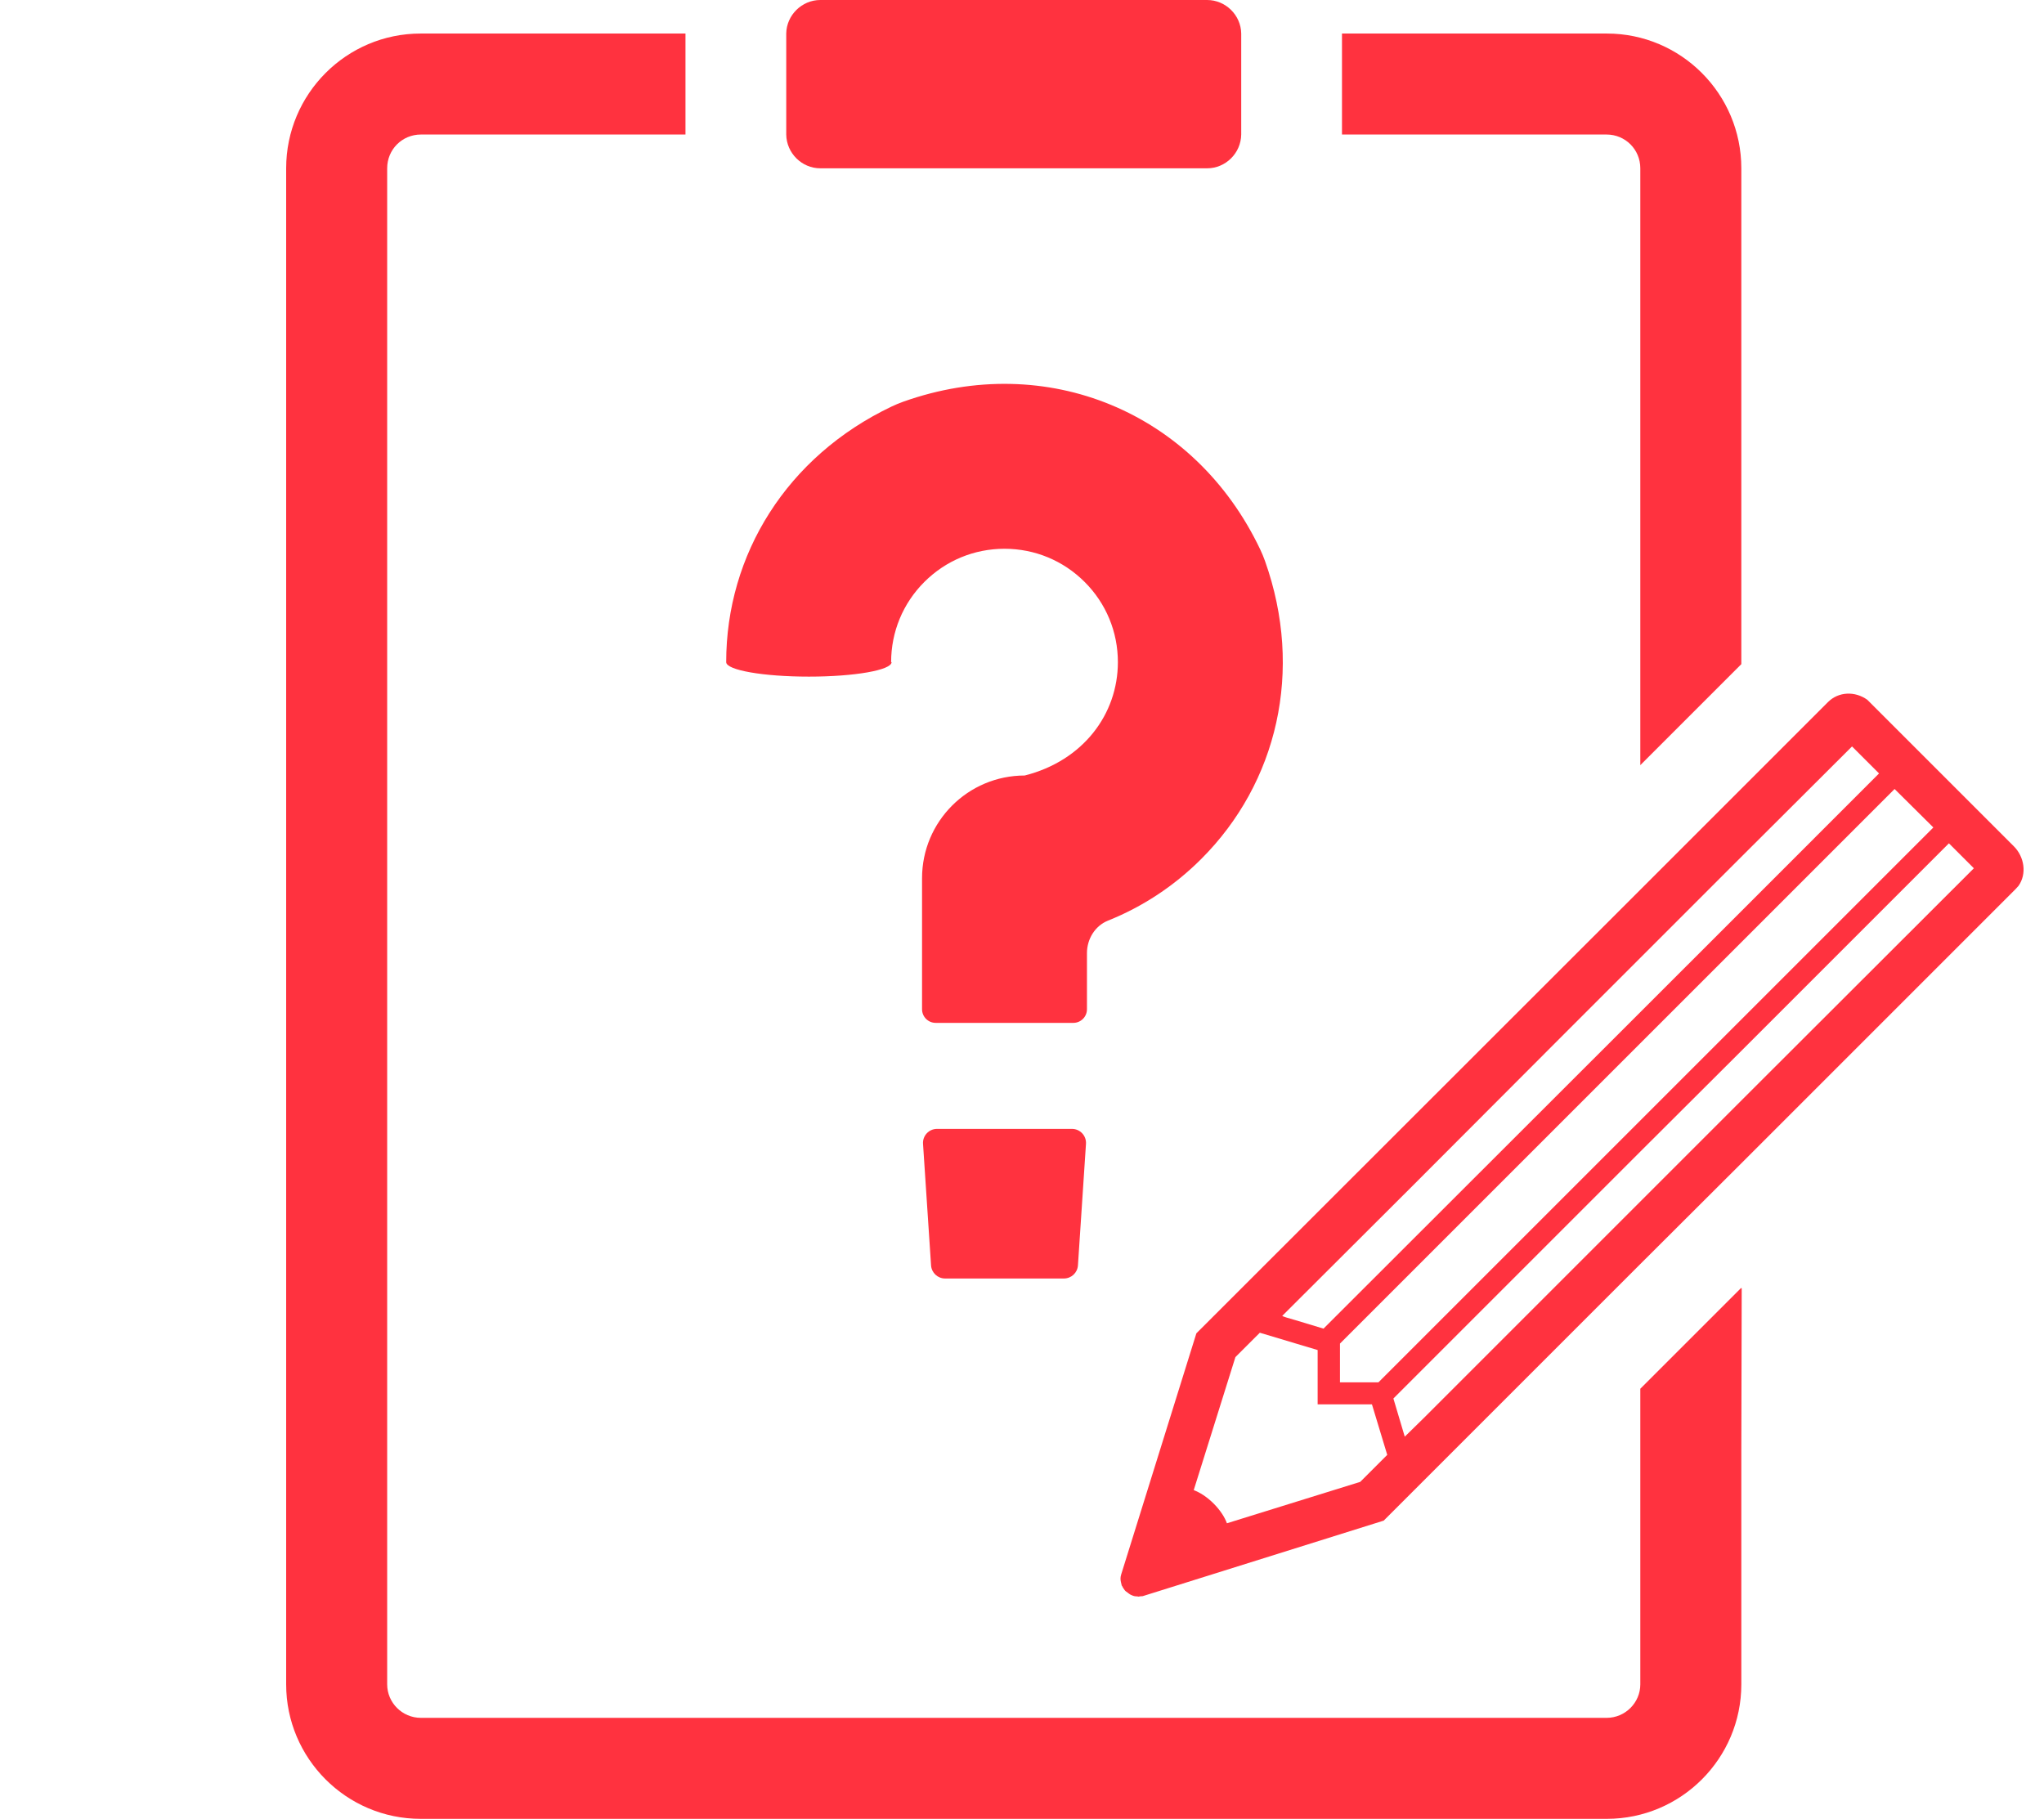 <svg width="100" height="89" viewBox="0 0 100 89" fill="none" xmlns="http://www.w3.org/2000/svg">
<rect width="100" height="89" fill="white"/>
<path d="M52.445 55.234H45.842C45.446 55.234 45.131 55.57 45.158 55.966L45.551 61.913C45.575 62.274 45.874 62.554 46.236 62.554H52.052C52.413 62.554 52.713 62.274 52.737 61.913L53.13 55.966C53.156 55.57 52.842 55.234 52.445 55.234Z" fill="#FF323F"/>
<path d="M39.574 33.106C41.809 33.106 43.62 32.788 43.62 32.397H43.597C43.597 30.916 44.174 29.522 45.221 28.475C46.269 27.427 47.662 26.85 49.144 26.85C50.626 26.85 52.018 27.427 53.066 28.475C54.114 29.522 54.691 30.916 54.691 32.397C54.691 34.939 52.993 37.22 50.133 37.944C47.358 37.944 45.11 40.193 45.11 42.967V49.38C45.11 49.748 45.408 50.047 45.777 50.047H52.511C52.88 50.047 53.178 49.748 53.178 49.38V46.633C53.178 45.947 53.571 45.299 54.207 45.044C55.897 44.368 57.447 43.35 58.772 42.025C62.492 38.305 63.794 32.81 61.889 27.45C61.82 27.256 61.741 27.065 61.652 26.878C58.454 20.157 51.211 17.159 44.197 19.652C44.002 19.721 43.811 19.801 43.625 19.889C38.491 22.333 35.528 27.138 35.528 32.397C35.528 32.788 37.34 33.106 39.574 33.106Z" fill="#FF323F"/>
<path d="M80.25 8.234V37.438L85.192 32.496V8.234C85.192 4.6 82.246 1.641 78.613 1.641H65.655C65.655 1.655 65.655 1.655 65.655 1.669V6.554C65.655 6.568 65.655 6.568 65.655 6.582H78.599C79.518 6.582 80.25 7.315 80.25 8.234Z" fill="#FF323F"/>
<path d="M85.192 63.045V63.007L80.25 67.948V82.413C80.25 83.304 79.518 84.051 78.599 84.051H20.593C19.674 84.051 18.942 83.304 18.942 82.413V8.234C18.942 7.314 19.674 6.582 20.593 6.582H33.536C33.536 6.568 33.536 6.568 33.536 6.554V1.669C33.536 1.655 33.536 1.655 33.536 1.641H20.579C16.945 1.641 14 4.599 14 8.234V82.413C14 86.034 16.945 88.992 20.579 88.992H78.612C82.246 88.992 85.192 86.034 85.192 82.413V71.023L85.211 63.026L85.192 63.045Z" fill="#FF323F"/>
<path d="M40.132 8.235H40.145H59.046H59.058C59.96 8.235 60.713 7.494 60.725 6.58C60.725 6.568 60.725 6.568 60.725 6.556V1.667C60.725 1.655 60.725 1.655 60.725 1.642C60.713 0.741 59.96 0 59.058 0H59.046H40.145H40.132C39.231 0 38.478 0.741 38.466 1.642C38.466 1.655 38.466 1.655 38.466 1.667V6.556C38.466 6.568 38.466 6.568 38.466 6.581C38.478 7.494 39.231 8.235 40.132 8.235Z" fill="#FF323F"/>
<path d="M98.523 41.406L91.355 34.238C90.751 33.807 89.947 33.835 89.43 34.353L85.193 38.59L80.251 43.532L58.531 65.237L54.854 77.03C54.811 77.159 54.811 77.289 54.839 77.404C54.854 77.476 54.868 77.533 54.883 77.591C54.897 77.591 54.897 77.591 54.897 77.591C54.925 77.677 54.983 77.734 55.026 77.806C55.069 77.864 55.127 77.892 55.184 77.936C55.198 77.95 55.212 77.964 55.242 77.978C55.285 78.021 55.342 78.036 55.399 78.064C55.428 78.079 55.457 78.079 55.485 78.093C55.543 78.108 55.601 78.108 55.658 78.108L55.672 78.122C55.715 78.122 55.744 78.108 55.773 78.108C55.83 78.093 55.874 78.108 55.916 78.093L67.696 74.401L80.251 61.847L85.192 56.919L98.594 43.517C98.651 43.459 98.695 43.403 98.752 43.345C99.169 42.755 99.04 41.923 98.523 41.406ZM69.645 69.393L68.726 70.293L68.17 68.426L80.251 56.345L85.192 51.418L95.348 41.262L96.569 42.483L85.192 53.846L80.251 58.787L77.68 61.358L71.589 67.449L69.645 69.393ZM60.025 74.531C59.925 74.243 59.694 73.884 59.379 73.569C59.048 73.238 58.704 73.023 58.402 72.908L60.441 66.4L61.635 65.208L64.464 66.055V68.713H67.121L67.869 71.184L66.547 72.505L60.025 74.531ZM94.587 40.486L85.193 49.88L80.251 54.822L67.438 67.635H65.556V65.739L80.251 51.044L85.193 46.103L92.69 38.604L94.587 40.486ZM85.193 44.581L80.251 49.522L64.751 65.007L63.373 64.591L62.927 64.461L62.77 64.405L62.732 64.383L69.132 57.997L76.817 50.298L80.251 46.865L84.503 42.612L85.193 41.923L90.608 36.522L91.93 37.843L85.193 44.581Z" fill="#FF323F"/>
</svg>
